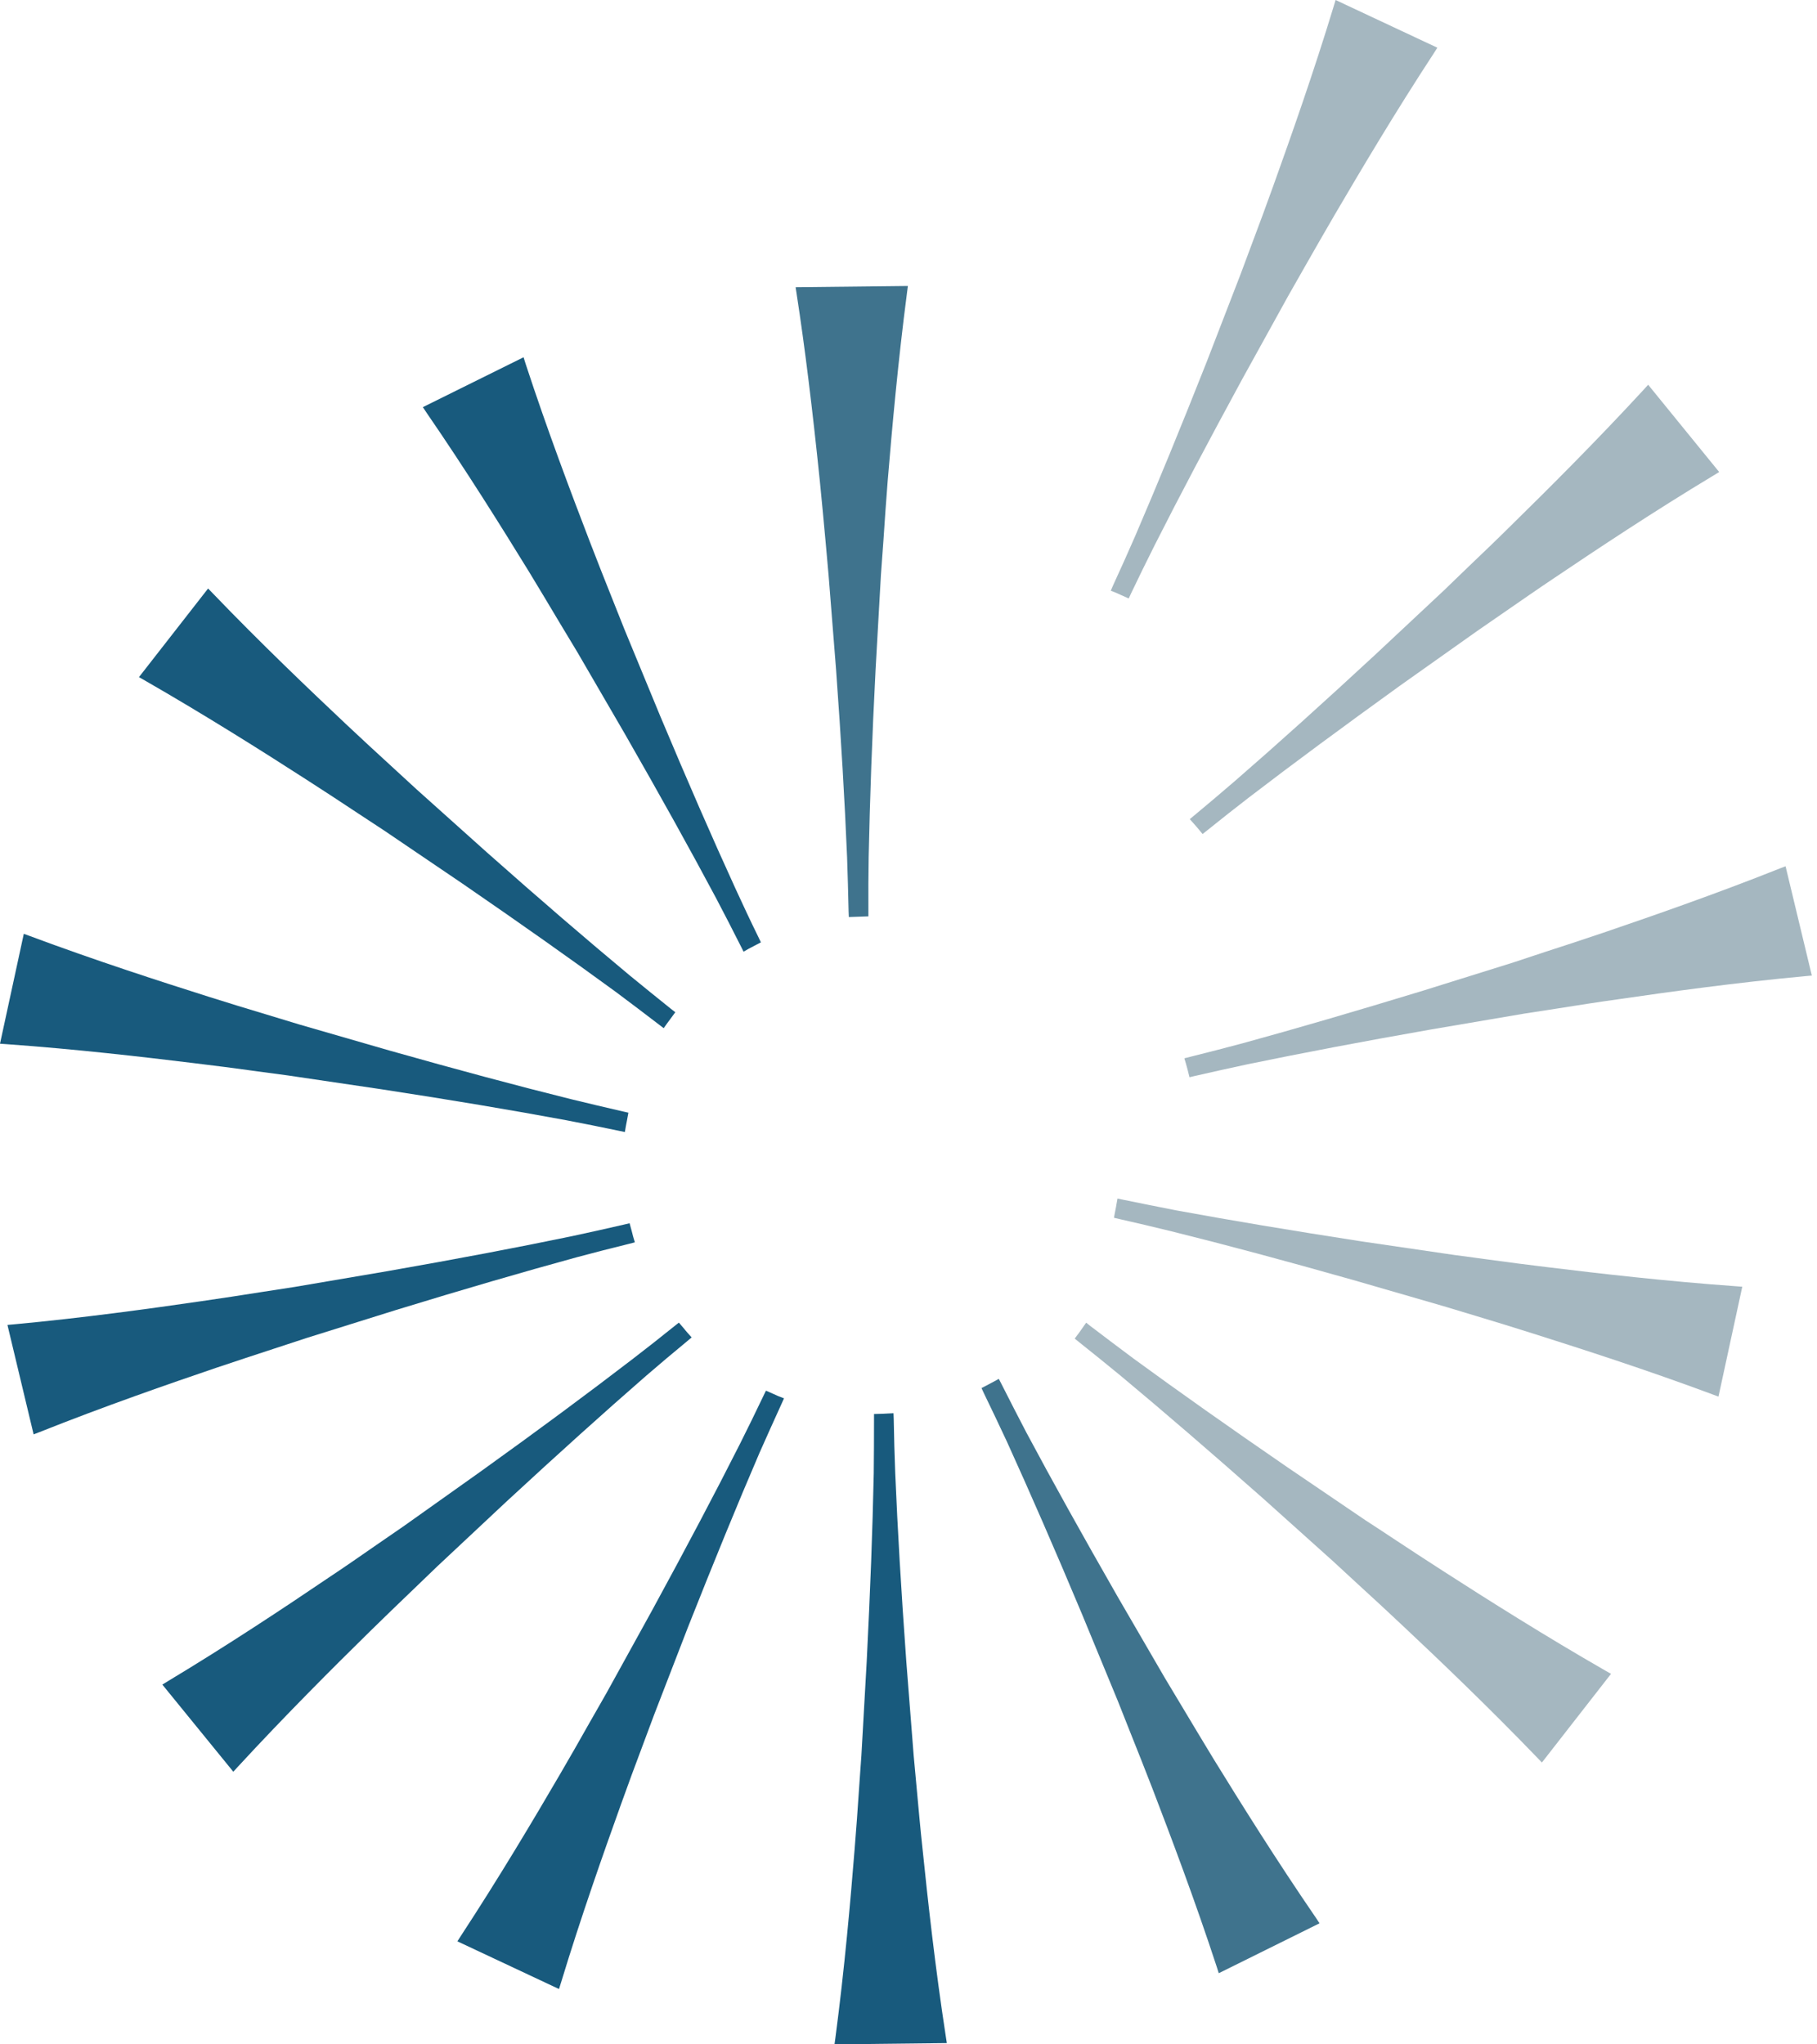 <svg width="40" height="45" viewBox="0 0 40 45" fill="none" xmlns="http://www.w3.org/2000/svg">
<path d="M14.864 22.284L14.757 22.43C14.733 22.461 14.709 22.494 14.685 22.527L14.611 22.632L14.506 22.552C14.193 22.312 13.878 22.074 13.561 21.837C12.555 21.102 11.48 20.343 10.181 19.45L8.464 18.286C8.262 18.155 8.061 18.023 7.86 17.889C7.485 17.641 7.109 17.393 6.732 17.152C5.779 16.538 4.515 15.74 3.186 14.977L3.059 14.905L4.581 12.954L4.682 13.058C5.741 14.161 6.826 15.195 7.649 15.97C7.973 16.275 8.301 16.576 8.628 16.876C8.81 17.043 8.992 17.212 9.174 17.378L10.718 18.762C11.898 19.808 12.894 20.665 13.853 21.463C14.157 21.713 14.465 21.961 14.771 22.207L14.867 22.282L14.864 22.284Z" fill="#185A7D"/>
<path d="M13.834 24.492L13.801 24.67C13.792 24.709 13.786 24.749 13.778 24.788L13.756 24.918L13.626 24.891C13.239 24.81 12.851 24.732 12.464 24.658C11.244 24.432 9.948 24.214 8.385 23.975L6.335 23.672C6.09 23.639 5.844 23.606 5.597 23.573C5.158 23.513 4.721 23.455 4.281 23.403C3.155 23.265 1.669 23.093 0.145 22.984L0 22.974L0.524 20.555L0.661 20.605C2.093 21.139 3.516 21.599 4.596 21.941C5.025 22.077 5.452 22.207 5.882 22.336C6.116 22.406 6.348 22.476 6.58 22.548L8.57 23.123C10.09 23.553 11.359 23.893 12.564 24.193C12.948 24.287 13.331 24.377 13.714 24.465L13.832 24.492H13.834Z" fill="#185A7D"/>
<path d="M13.975 27.346L13.848 27.379C13.465 27.473 13.082 27.571 12.698 27.674C11.501 28.002 10.24 28.369 8.729 28.832L6.751 29.451C6.518 29.527 6.284 29.605 6.05 29.681C5.628 29.819 5.204 29.958 4.782 30.1C3.711 30.464 2.299 30.954 0.875 31.521L0.74 31.573L0.164 29.164L0.309 29.151C1.833 29.009 3.313 28.804 4.435 28.641C4.878 28.577 5.318 28.51 5.758 28.44C6.001 28.402 6.241 28.365 6.484 28.328L8.525 27.981C10.078 27.709 11.369 27.464 12.588 27.211C12.973 27.128 13.359 27.043 13.742 26.954L13.86 26.926L13.907 27.098C13.917 27.137 13.926 27.178 13.938 27.219L13.975 27.344V27.346Z" fill="#185A7D"/>
<path d="M15.227 29.438L15.126 29.523C14.821 29.775 14.518 30.029 14.219 30.288C13.282 31.104 12.305 31.984 11.143 33.058L9.63 34.475C9.456 34.644 9.278 34.815 9.101 34.984C8.778 35.294 8.456 35.603 8.14 35.914C7.332 36.707 6.273 37.765 5.234 38.892L5.136 38.999L3.574 37.081L3.699 37.004C5.011 36.215 6.258 35.388 7.194 34.754C7.563 34.509 7.928 34.257 8.291 34.004C8.495 33.862 8.701 33.722 8.905 33.581L10.594 32.381C11.88 31.458 12.934 30.676 13.92 29.92C14.233 29.68 14.542 29.436 14.848 29.19L14.945 29.113L15.058 29.245C15.085 29.278 15.111 29.311 15.139 29.342L15.227 29.439V29.438Z" fill="#185A7D"/>
<path d="M17.26 30.779L17.205 30.901C17.041 31.261 16.878 31.622 16.718 31.984C16.226 33.128 15.727 34.348 15.146 35.815L14.398 37.75C14.312 37.979 14.226 38.209 14.141 38.439C13.983 38.857 13.828 39.277 13.677 39.699C13.294 40.767 12.794 42.179 12.35 43.642L12.306 43.782L10.069 42.732L10.148 42.609C10.986 41.33 11.751 40.044 12.324 39.062C12.549 38.678 12.77 38.289 12.989 37.901C13.112 37.689 13.232 37.474 13.355 37.26L14.357 35.444C15.112 34.058 15.728 32.894 16.289 31.784C16.466 31.431 16.64 31.075 16.809 30.72L16.862 30.611L17.017 30.679C17.056 30.697 17.096 30.714 17.135 30.732L17.257 30.779H17.26Z" fill="#185A7D"/>
<path d="M16.75 20.743L16.59 20.827C16.554 20.845 16.52 20.864 16.483 20.883L16.369 20.948L16.31 20.83C16.132 20.477 15.95 20.123 15.767 19.775C15.182 18.678 14.542 17.526 13.755 16.153L12.712 14.358C12.586 14.15 12.46 13.94 12.333 13.729C12.105 13.345 11.875 12.964 11.644 12.582C11.05 11.616 10.258 10.346 9.39 9.084L9.309 8.962L11.526 7.864L11.569 8.002C12.046 9.459 12.576 10.86 12.982 11.917C13.141 12.333 13.306 12.746 13.47 13.158C13.562 13.388 13.653 13.618 13.745 13.849L14.536 15.766C15.148 17.223 15.673 18.428 16.192 19.562C16.356 19.92 16.524 20.278 16.698 20.632L16.75 20.741V20.743Z" fill="#185A7D"/>
<path d="M20.843 44.972L18.371 45L18.391 44.855C18.592 43.335 18.722 41.844 18.813 40.715C18.85 40.269 18.881 39.824 18.911 39.379C18.929 39.134 18.944 38.887 18.963 38.642L19.08 36.571C19.159 34.998 19.209 33.683 19.235 32.432C19.239 32.038 19.241 31.643 19.241 31.247V31.125L19.42 31.12C19.459 31.119 19.499 31.116 19.541 31.114L19.67 31.108L19.675 31.24C19.681 31.637 19.693 32.032 19.708 32.429C19.76 33.672 19.837 34.987 19.951 36.564L20.113 38.632C20.136 38.871 20.157 39.111 20.179 39.35C20.221 39.8 20.26 40.25 20.309 40.697C20.425 41.828 20.589 43.321 20.822 44.83L20.844 44.972H20.843Z" fill="#185A7D"/>
<path d="M19.986 6.3L19.967 6.445C19.77 7.948 19.636 9.448 19.542 10.585C19.508 11.021 19.476 11.461 19.448 11.899C19.43 12.151 19.412 12.404 19.393 12.655L19.276 14.726C19.197 16.241 19.15 17.598 19.123 18.866C19.117 19.261 19.114 19.654 19.117 20.048V20.171L18.686 20.186L18.681 20.055C18.672 19.658 18.662 19.267 18.648 18.869C18.596 17.627 18.517 16.274 18.405 14.732L18.241 12.665C18.219 12.421 18.198 12.181 18.176 11.937C18.134 11.491 18.095 11.045 18.049 10.597C17.882 8.974 17.721 7.662 17.537 6.467L17.515 6.322L19.986 6.295V6.3Z" fill="#3F738D"/>
<path d="M29.047 42.336L26.83 43.434L26.787 43.297C26.31 41.84 25.78 40.438 25.375 39.382C25.212 38.96 25.046 38.542 24.878 38.122C24.79 37.898 24.7 37.675 24.611 37.448L23.82 35.531C23.221 34.101 22.678 32.859 22.167 31.734C22 31.377 21.832 31.022 21.659 30.666L21.607 30.554L21.751 30.479C21.793 30.457 21.832 30.437 21.872 30.415L21.988 30.351L22.048 30.467C22.226 30.82 22.408 31.174 22.591 31.525C23.177 32.622 23.817 33.771 24.603 35.144L25.646 36.939C25.773 37.149 25.9 37.365 26.029 37.577C26.258 37.958 26.483 38.337 26.714 38.715C27.309 39.682 28.103 40.952 28.968 42.213L29.048 42.334L29.047 42.336Z" fill="#3F738D"/>
<path d="M35.465 36.845L33.944 38.796L33.843 38.691C32.783 37.59 31.701 36.555 30.874 35.779C30.552 35.474 30.224 35.174 29.897 34.874C29.715 34.706 29.532 34.538 29.35 34.369L27.809 32.986C26.626 31.941 25.63 31.083 24.673 30.285C24.369 30.035 24.062 29.787 23.753 29.541L23.659 29.465L23.764 29.324C23.787 29.291 23.811 29.258 23.835 29.223L23.911 29.115L24.014 29.196C24.329 29.436 24.645 29.674 24.963 29.911C25.965 30.643 27.041 31.403 28.343 32.298L30.057 33.462C30.261 33.593 30.464 33.728 30.67 33.864C31.043 34.109 31.414 34.355 31.792 34.596C32.746 35.21 34.013 36.011 35.337 36.771L35.464 36.843L35.465 36.845Z" fill="#A5B7C0"/>
<path d="M38.355 28.323L37.831 30.742L37.694 30.691C36.259 30.156 34.836 29.698 33.759 29.357C33.333 29.221 32.906 29.091 32.478 28.962C32.244 28.892 32.01 28.82 31.775 28.75L29.785 28.174C28.273 27.746 27.005 27.405 25.791 27.104C25.407 27.009 25.024 26.92 24.641 26.833L24.523 26.805L24.556 26.63C24.565 26.591 24.571 26.551 24.578 26.509L24.601 26.382L24.73 26.409C25.118 26.488 25.506 26.567 25.892 26.642C27.113 26.866 28.409 27.083 29.972 27.325L32.022 27.625C32.266 27.658 32.512 27.691 32.76 27.724C33.198 27.784 33.636 27.842 34.075 27.894C35.202 28.032 36.687 28.203 38.212 28.312L38.357 28.323H38.355Z" fill="#A5B7C0"/>
<path d="M39.884 21.474L39.738 21.487C38.213 21.629 36.734 21.834 35.615 21.997C35.172 22.058 34.732 22.128 34.29 22.198C34.05 22.236 33.807 22.273 33.564 22.31L31.523 22.657C29.966 22.93 28.674 23.177 27.462 23.427C27.077 23.51 26.69 23.595 26.307 23.683L26.186 23.712L26.143 23.541C26.132 23.503 26.12 23.461 26.11 23.421L26.073 23.295L26.203 23.262C26.586 23.165 26.969 23.069 27.35 22.966C28.549 22.637 29.812 22.268 31.322 21.808L33.3 21.19C33.529 21.113 33.764 21.036 33.998 20.959C34.42 20.822 34.845 20.683 35.266 20.541C36.338 20.175 37.751 19.686 39.172 19.12L39.308 19.068L39.887 21.477L39.884 21.474Z" fill="#A5B7C0"/>
<path d="M37.845 10.391L37.722 10.466C36.411 11.255 35.164 12.084 34.226 12.716C33.853 12.965 33.486 13.221 33.118 13.475C32.918 13.612 32.717 13.751 32.515 13.892L30.825 15.089C29.547 16.011 28.489 16.791 27.499 17.55C27.188 17.79 26.877 18.034 26.571 18.282L26.474 18.358L26.361 18.222C26.334 18.191 26.308 18.161 26.28 18.129L26.192 18.031L26.293 17.947C26.598 17.693 26.901 17.438 27.2 17.179C28.14 16.363 29.116 15.483 30.276 14.41L31.789 12.994C31.963 12.825 32.139 12.656 32.314 12.487C32.638 12.178 32.963 11.867 33.279 11.553C34.087 10.76 35.146 9.705 36.185 8.577L36.283 8.469L37.845 10.388V10.391Z" fill="#A5B7C0"/>
<path d="M31.642 1.05L31.564 1.173C30.725 2.454 29.96 3.742 29.387 4.72C29.162 5.104 28.943 5.49 28.723 5.874C28.601 6.09 28.479 6.306 28.355 6.521L27.352 8.336C26.598 9.723 25.982 10.887 25.421 11.997C25.243 12.35 25.07 12.705 24.9 13.061L24.848 13.173L24.69 13.103C24.653 13.085 24.614 13.069 24.574 13.05L24.453 13.003L24.505 12.882C24.672 12.522 24.832 12.16 24.991 11.798C25.482 10.655 25.982 9.439 26.564 7.967L27.312 6.032C27.397 5.802 27.484 5.573 27.569 5.343C27.727 4.925 27.882 4.505 28.033 4.084C28.416 3.015 28.916 1.603 29.36 0.14L29.402 0L31.642 1.05Z" fill="#A5B7C0"/>
</svg>

